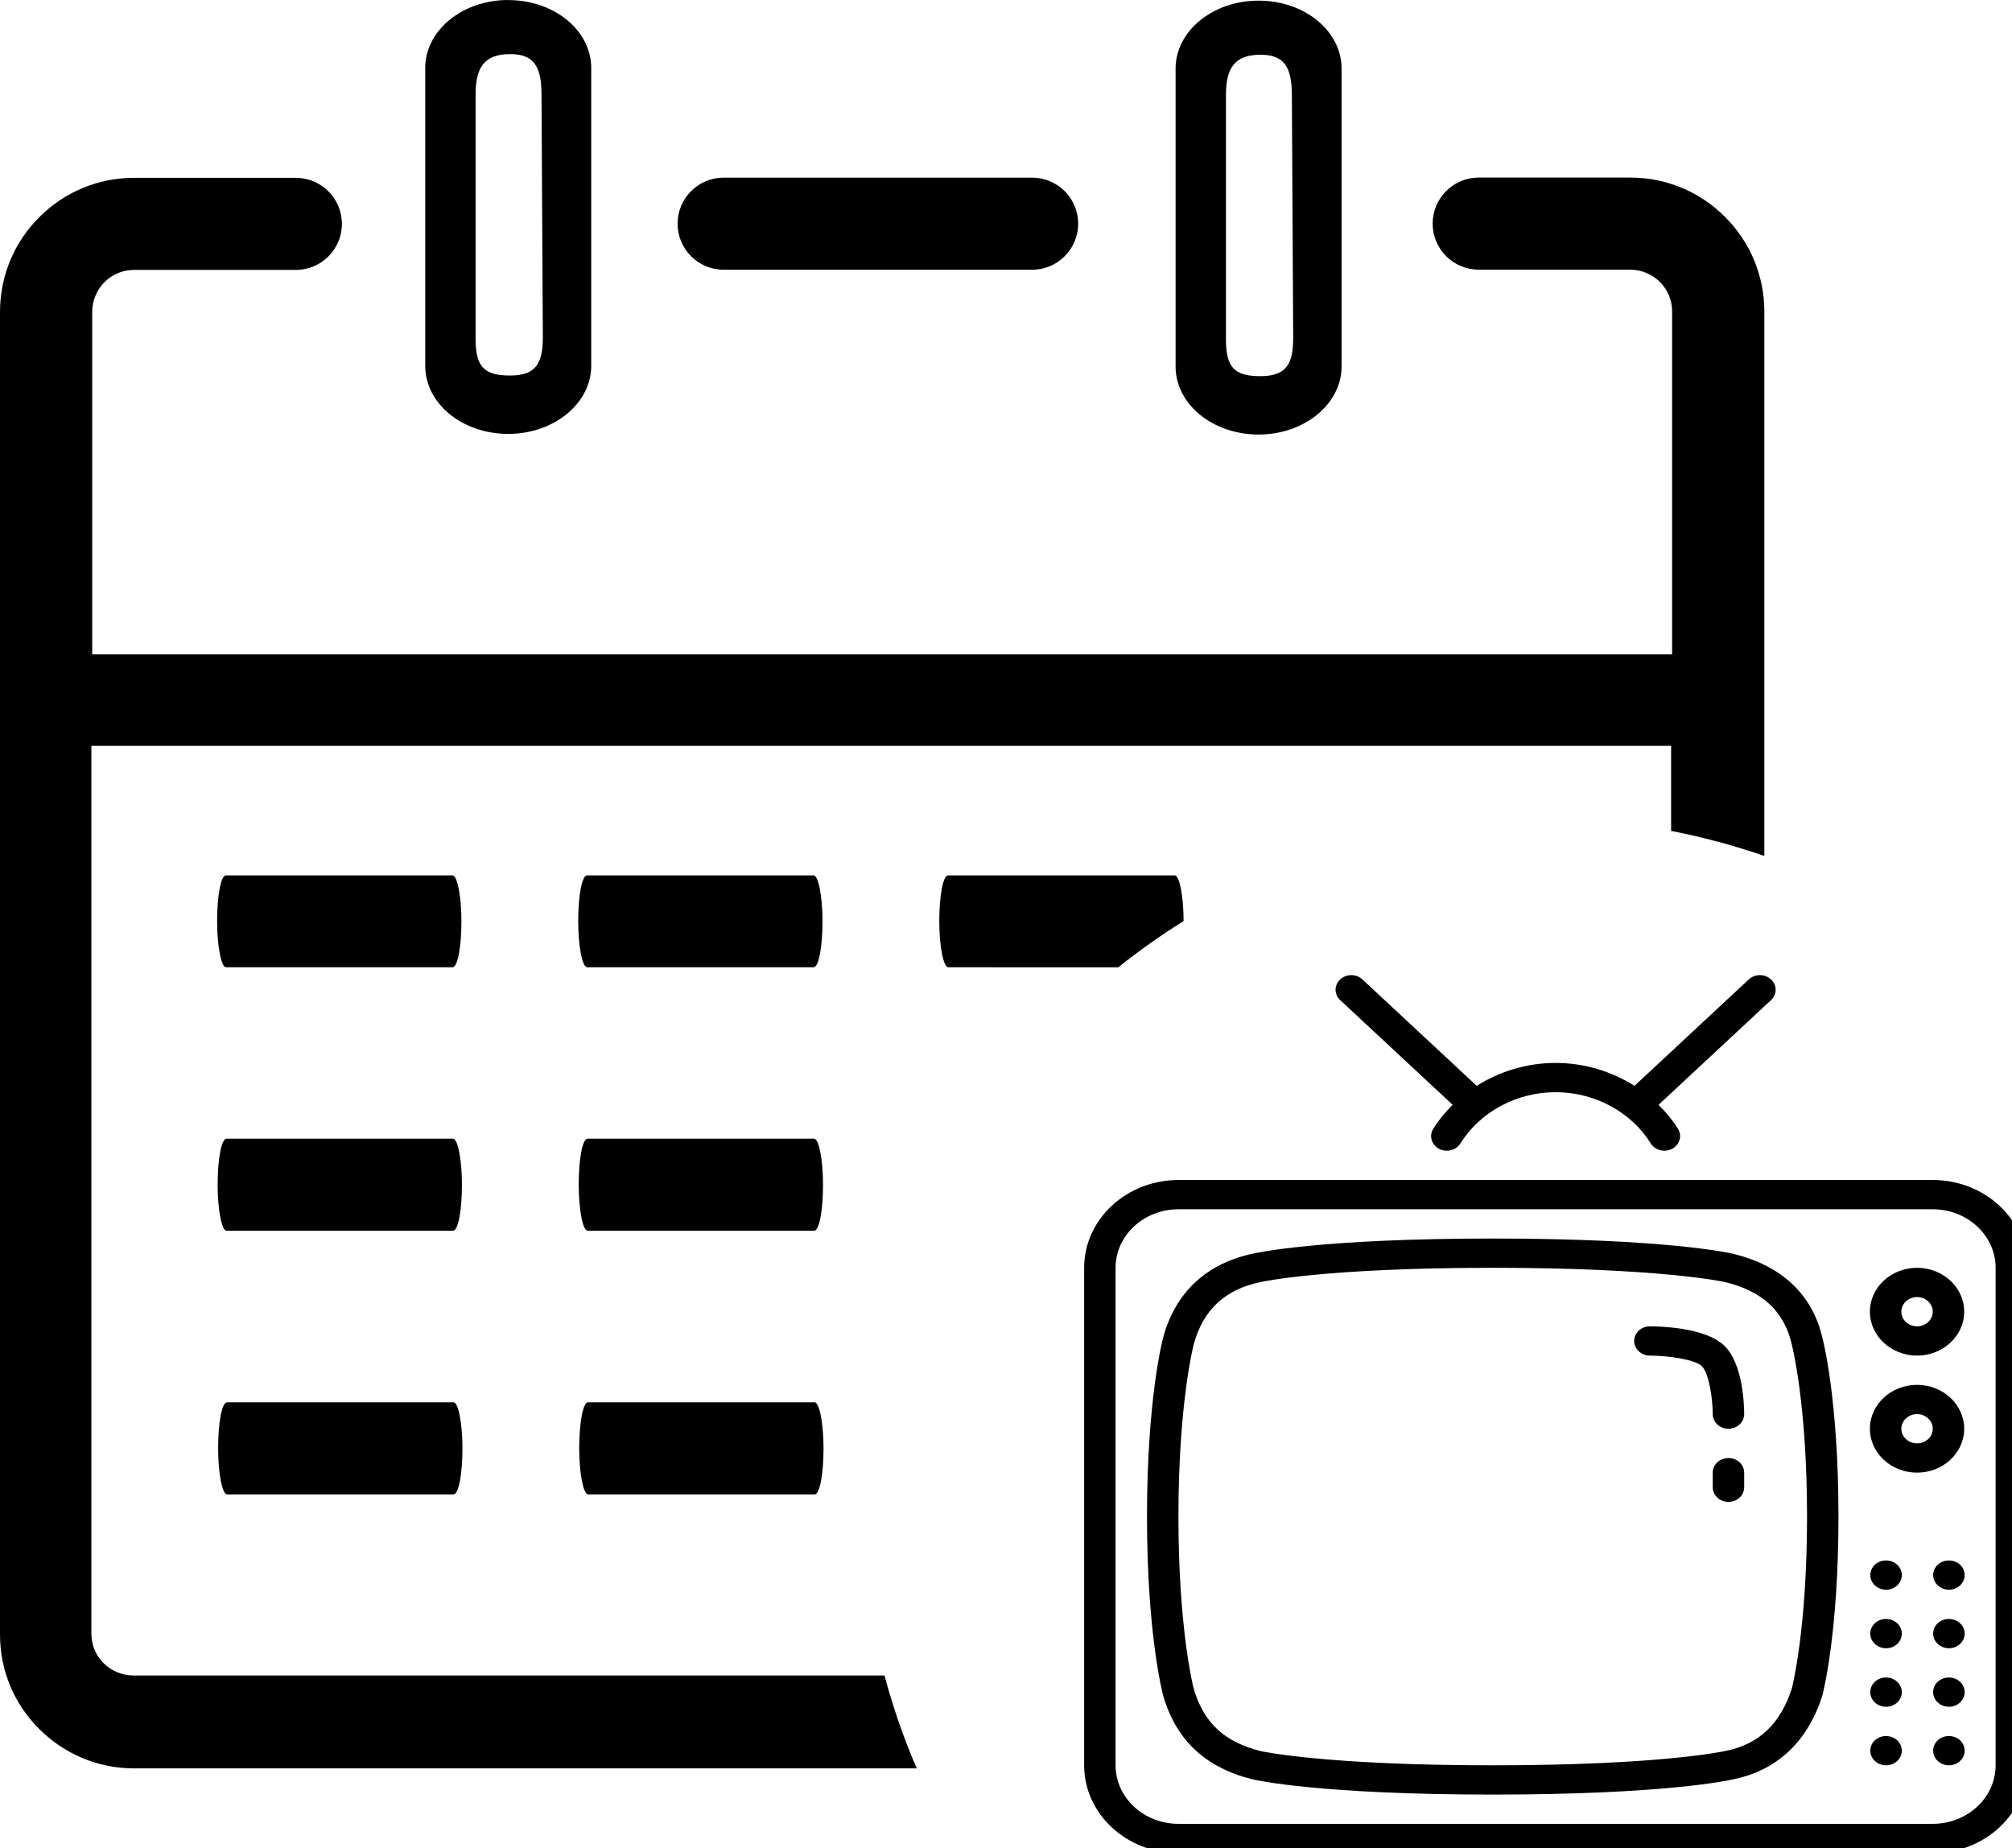 <?xml version="1.0" encoding="UTF-8" standalone="no"?> <svg xmlns:inkscape="http://www.inkscape.org/namespaces/inkscape" xmlns:sodipodi="http://sodipodi.sourceforge.net/DTD/sodipodi-0.dtd" xmlns="http://www.w3.org/2000/svg" xmlns:svg="http://www.w3.org/2000/svg" width="31.683mm" height="29.102mm" viewBox="0 0 31.683 29.102" version="1.1" id="svg1"><defs id="defs1"></defs><g id="layer1" transform="translate(-95.25,-82.285)"><path d="m 98.809,97.515 c -0.074,0 -0.14,-0.325 -0.14,-0.725 0,-0.4 0.058,-0.722 0.14,-0.722 h 3.567 c 0.074,0 0.14,0.325 0.14,0.722 0,0.4 -0.058,0.725 -0.14,0.725 z m 5.686,0 c -0.074,0 -0.14,-0.325 -0.14,-0.725 0,-0.4 0.058,-0.722 0.14,-0.722 h 3.567 c 0.074,0 0.14,0.325 0.14,0.722 0,0.4 -0.058,0.725 -0.14,0.725 z m 5.686,0 c -0.074,0 -0.14,-0.325 -0.14,-0.725 0,-0.4 0.058,-0.722 0.14,-0.722 h 3.567 c 0.074,0 0.14,0.323 0.14,0.72 -0.357,0.222 -0.701,0.466 -1.029,0.728 z m -11.364,4.149 c -0.074,0 -0.14,-0.325 -0.14,-0.725 0,-0.4 0.058,-0.725 0.14,-0.725 h 3.567 c 0.074,0 0.14,0.325 0.14,0.725 0,0.4 -0.058,0.725 -0.14,0.725 z m 5.686,0 c -0.074,0 -0.14,-0.325 -0.14,-0.725 0,-0.4 0.058,-0.725 0.14,-0.725 h 3.567 c 0.074,0 0.14,0.325 0.14,0.725 0,0.4 -0.058,0.725 -0.14,0.725 z m -5.678,4.151 c -0.074,0 -0.14,-0.325 -0.14,-0.725 0,-0.4 0.058,-0.725 0.14,-0.725 h 3.567 c 0.074,0 0.14,0.325 0.14,0.725 0,0.4 -0.058,0.725 -0.14,0.725 z m 5.686,0 c -0.074,0 -0.14,-0.325 -0.14,-0.725 0,-0.4 0.058,-0.725 0.14,-0.725 h 3.567 c 0.074,0 0.14,0.325 0.14,0.725 0,0.4 -0.058,0.725 -0.14,0.725 z M 96.689,92.588 h 24.892 v -5.398 c 0,-0.185 -0.074,-0.347 -0.193,-0.466 -0.119,-0.119 -0.288,-0.193 -0.466,-0.193 h -2.387 c -0.4,0 -0.725,-0.325 -0.725,-0.725 0,-0.4 0.325,-0.725 0.725,-0.725 h 2.387 c 0.585,0 1.109,0.235 1.492,0.619 0.384,0.384 0.619,0.908 0.619,1.492 v 8.57 c -0.476,-0.164 -0.966,-0.296 -1.468,-0.394 v -1.339 h 0.016 -24.892 v 13.978 c 0,0.185 0.074,0.347 0.193,0.466 0.119,0.119 0.288,0.193 0.466,0.193 h 11.83 c 0.135,0.503 0.304,0.992 0.508,1.463 H 97.361 c -0.582,0 -1.109,-0.235 -1.492,-0.619 C 95.485,109.13 95.25,108.606 95.25,108.021 V 87.196 c 0,-0.582 0.235,-1.109 0.619,-1.492 0.384,-0.384 0.908,-0.619 1.492,-0.619 h 2.548 c 0.4,0 0.725,0.325 0.725,0.725 0,0.4 -0.325,0.725 -0.725,0.725 h -2.548 c -0.185,0 -0.347,0.074 -0.466,0.193 -0.119,0.119 -0.193,0.288 -0.193,0.466 v 5.398 h -0.013 z m 9.956,-6.056 c -0.4,0 -0.725,-0.325 -0.725,-0.725 0,-0.4 0.325,-0.725 0.725,-0.725 h 4.858 c 0.4,0 0.725,0.325 0.725,0.725 0,0.4 -0.325,0.725 -0.725,0.725 z" id="path1-6" style="fill:#000000;fill-opacity:1;stroke:none;stroke-width:0.265;stroke-opacity:1"></path><path id="path1-61" style="fill:#000000;fill-opacity:1;stroke:none;stroke-width:0.146;stroke-dasharray:none;stroke-opacity:1" d="m 103.253,82.285 c -0.725,0 -1.307,0.481 -1.307,1.071 v 4.689 c 0,0.593 0.582,1.072 1.307,1.072 0.722,0 1.307,-0.482 1.307,-1.072 V 83.357 c 0,-0.593 -0.582,-1.071 -1.307,-1.071 z m 0.026,0.852 c 0.37,-0.002 0.496,0.186 0.498,0.625 l 0.021,3.825 c 0.002,0.437 -0.122,0.611 -0.519,0.611 -0.412,0 -0.54,-0.144 -0.54,-0.583 v -3.839 c 0,-0.437 0.142,-0.637 0.54,-0.639 z"></path><path id="path1-61-2" style="fill:#000000;fill-opacity:1;stroke:none;stroke-width:0.146;stroke-dasharray:none;stroke-opacity:1" d="m 115.069,82.295 c -0.725,0 -1.307,0.481 -1.307,1.071 v 4.689 c 0,0.593 0.582,1.072 1.307,1.072 0.722,0 1.307,-0.482 1.307,-1.072 v -4.689 c 0,-0.593 -0.582,-1.071 -1.307,-1.071 z m 0.026,0.852 c 0.37,-0.002 0.496,0.186 0.498,0.625 l 0.021,3.825 c 0.002,0.437 -0.122,0.611 -0.519,0.611 -0.412,0 -0.54,-0.144 -0.54,-0.583 v -3.839 c 0,-0.437 0.142,-0.637 0.54,-0.639 z"></path><g id="g16" transform="matrix(0.029,0,0,0.027,112.322,97.639)"><g id="g15"><path d="m 435.457,443.735 h -0.085 c -4.71,0 -8.491,3.823 -8.491,8.533 0,4.71 3.866,8.533 8.576,8.533 4.719,0 8.533,-3.823 8.533,-8.533 0,-4.71 -3.814,-8.533 -8.533,-8.533 z" id="path1-4"></path><path d="m 307.201,204.802 c -4.71,0 -8.525,3.814 -8.533,8.525 0,4.71 3.814,8.533 8.525,8.542 9.267,0.017 24.192,2.125 28.109,6.033 3.908,3.917 6.016,18.842 6.033,28.109 0.008,4.71 3.823,8.525 8.533,8.525 4.719,-0.008 8.533,-3.823 8.533,-8.533 0,-4.864 -0.529,-29.67 -11.034,-40.166 -10.496,-10.506 -35.302,-11.035 -40.166,-11.035 z" id="path2"></path><path d="m 351.941,162.391 c -1.442,-0.358 -36.233,-8.789 -130.074,-8.789 -93.841,0 -128.631,8.431 -129.835,8.73 -25.429,5.615 -42.411,22.519 -49.109,48.93 -0.358,1.442 -8.789,35.942 -8.789,104.474 0,68.532 8.431,103.031 8.841,104.653 7.1,25.975 23.04,41.899 48.819,48.691 1.442,0.358 36.233,8.789 130.074,8.789 93.841,0 128.631,-8.431 129.715,-8.713 24.201,-4.949 41.19,-21.751 49.229,-48.947 0.358,-1.442 8.789,-35.942 8.789,-104.474 0,-68.532 -8.431,-103.031 -8.721,-104.175 -5.402,-25.412 -22.315,-42.41 -48.939,-49.169 z m 32.41,253.321 c -6.212,21 -18.057,33.015 -36.54,36.804 -0.333,0.085 -34.773,8.286 -125.943,8.286 -91.17,0 -125.611,-8.201 -125.824,-8.252 -19.814,-5.222 -31.104,-16.529 -36.565,-36.471 -0.077,-0.341 -8.277,-34.21 -8.277,-100.343 0,-66.133 8.201,-100.002 8.269,-100.301 5.146,-20.275 16.998,-32.188 36.454,-36.48 0.333,-0.085 34.773,-8.286 125.943,-8.286 91.17,0 125.611,8.201 125.901,8.269 20.437,5.188 32.35,17.024 36.488,36.454 0.077,0.341 8.277,34.21 8.277,100.343 0,66.108 -8.192,99.977 -8.183,99.977 z" id="path3"></path><path d="m 349.868,281.602 c -4.71,0 -8.533,3.823 -8.533,8.533 v 8.533 c 0,4.71 3.823,8.533 8.533,8.533 4.71,0 8.533,-3.823 8.533,-8.533 v -8.533 c 0,-4.71 -3.823,-8.533 -8.533,-8.533 z" id="path4"></path><path d="m 200.099,75.633 c -3.968,4.224 -7.569,8.832 -10.539,13.961 -2.364,4.079 -0.973,9.293 3.106,11.656 4.087,2.364 9.293,0.973 11.657,-3.106 10.675,-18.423 30.481,-29.875 51.678,-29.875 21.197,0 41.003,11.452 51.678,29.875 1.579,2.731 4.446,4.258 7.39,4.258 1.451,0 2.918,-0.367 4.267,-1.152 4.079,-2.364 5.47,-7.578 3.106,-11.656 -2.97,-5.129 -6.571,-9.737 -10.539,-13.961 l 61.065,-61.065 c 3.337,-3.337 3.337,-8.73 0,-12.066 -3.337,-3.336 -8.73,-3.336 -12.066,0 l -62.054,62.046 c -12.501,-8.457 -27.341,-13.346 -42.846,-13.346 -15.505,0 -30.345,4.89 -42.846,13.346 L 151.101,2.502 c -3.337,-3.336 -8.73,-3.336 -12.066,0 -3.337,3.337 -3.337,8.73 0,12.066 z" id="path5"></path><path d="m 452.268,221.869 c 14.114,0 25.6,-11.486 25.6,-25.6 0,-14.114 -11.486,-25.6 -25.6,-25.6 -14.114,0 -25.6,11.486 -25.6,25.6 0,14.114 11.486,25.6 25.6,25.6 z m 0,-34.134 c 4.702,0 8.533,3.831 8.533,8.533 0,4.702 -3.831,8.533 -8.533,8.533 -4.702,0 -8.533,-3.831 -8.533,-8.533 -0.001,-4.701 3.831,-8.533 8.533,-8.533 z" id="path6"></path><path d="m 469.59,341.336 h -0.085 c -4.71,0 -8.491,3.823 -8.491,8.533 0,4.71 3.866,8.533 8.576,8.533 4.719,0 8.533,-3.823 8.533,-8.533 0,-4.71 -3.814,-8.533 -8.533,-8.533 z" id="path7"></path><path d="m 469.59,375.469 h -0.085 c -4.71,0 -8.491,3.823 -8.491,8.533 0,4.71 3.866,8.533 8.576,8.533 4.719,0 8.533,-3.823 8.533,-8.533 0,-4.71 -3.814,-8.533 -8.533,-8.533 z" id="path8"></path><path d="m 469.59,409.602 h -0.085 c -4.71,0 -8.491,3.823 -8.491,8.533 0,4.71 3.866,8.533 8.576,8.533 4.719,0 8.533,-3.823 8.533,-8.533 0,-4.71 -3.814,-8.533 -8.533,-8.533 z" id="path9"></path><path d="m 460.801,119.469 h -409.6 c -28.237,0 -51.2,22.963 -51.2,51.2 v 290.133 c 0,28.237 22.963,51.2 51.2,51.2 h 409.6 c 28.237,0 51.2,-22.963 51.2,-51.2 V 170.669 c 0,-28.237 -22.963,-51.2 -51.2,-51.2 z m 34.133,341.333 c 0,18.825 -15.309,34.133 -34.133,34.133 h -409.6 c -18.825,0 -34.133,-15.309 -34.133,-34.133 V 170.669 c 0,-18.825 15.309,-34.133 34.133,-34.133 h 409.6 c 18.825,0 34.133,15.309 34.133,34.133 z" id="path10"></path><path d="m 469.59,443.735 h -0.085 c -4.71,0 -8.491,3.823 -8.491,8.533 0,4.71 3.866,8.533 8.576,8.533 4.719,0 8.533,-3.823 8.533,-8.533 0.001,-4.71 -3.814,-8.533 -8.533,-8.533 z" id="path11"></path><path d="m 435.457,409.602 h -0.085 c -4.71,0 -8.491,3.823 -8.491,8.533 0,4.71 3.866,8.533 8.576,8.533 4.719,0 8.533,-3.823 8.533,-8.533 0,-4.71 -3.814,-8.533 -8.533,-8.533 z" id="path12"></path><path d="m 435.457,375.469 h -0.085 c -4.71,0 -8.491,3.823 -8.491,8.533 0,4.71 3.866,8.533 8.576,8.533 4.719,0 8.533,-3.823 8.533,-8.533 0,-4.71 -3.814,-8.533 -8.533,-8.533 z" id="path13"></path><path d="m 477.868,264.535 c 0,-14.114 -11.486,-25.6 -25.6,-25.6 -14.114,0 -25.6,11.486 -25.6,25.6 0,14.114 11.486,25.6 25.6,25.6 14.114,0 25.6,-11.485 25.6,-25.6 z m -25.6,8.534 c -4.702,0 -8.533,-3.831 -8.533,-8.533 0,-4.702 3.831,-8.533 8.533,-8.533 4.702,0 8.533,3.831 8.533,8.533 0,4.701 -3.831,8.533 -8.533,8.533 z" id="path14"></path><path d="m 435.457,341.336 h -0.085 c -4.71,0 -8.491,3.823 -8.491,8.533 0,4.71 3.866,8.533 8.576,8.533 4.719,0 8.533,-3.823 8.533,-8.533 0,-4.71 -3.814,-8.533 -8.533,-8.533 z" id="path15"></path></g></g></g></svg> 